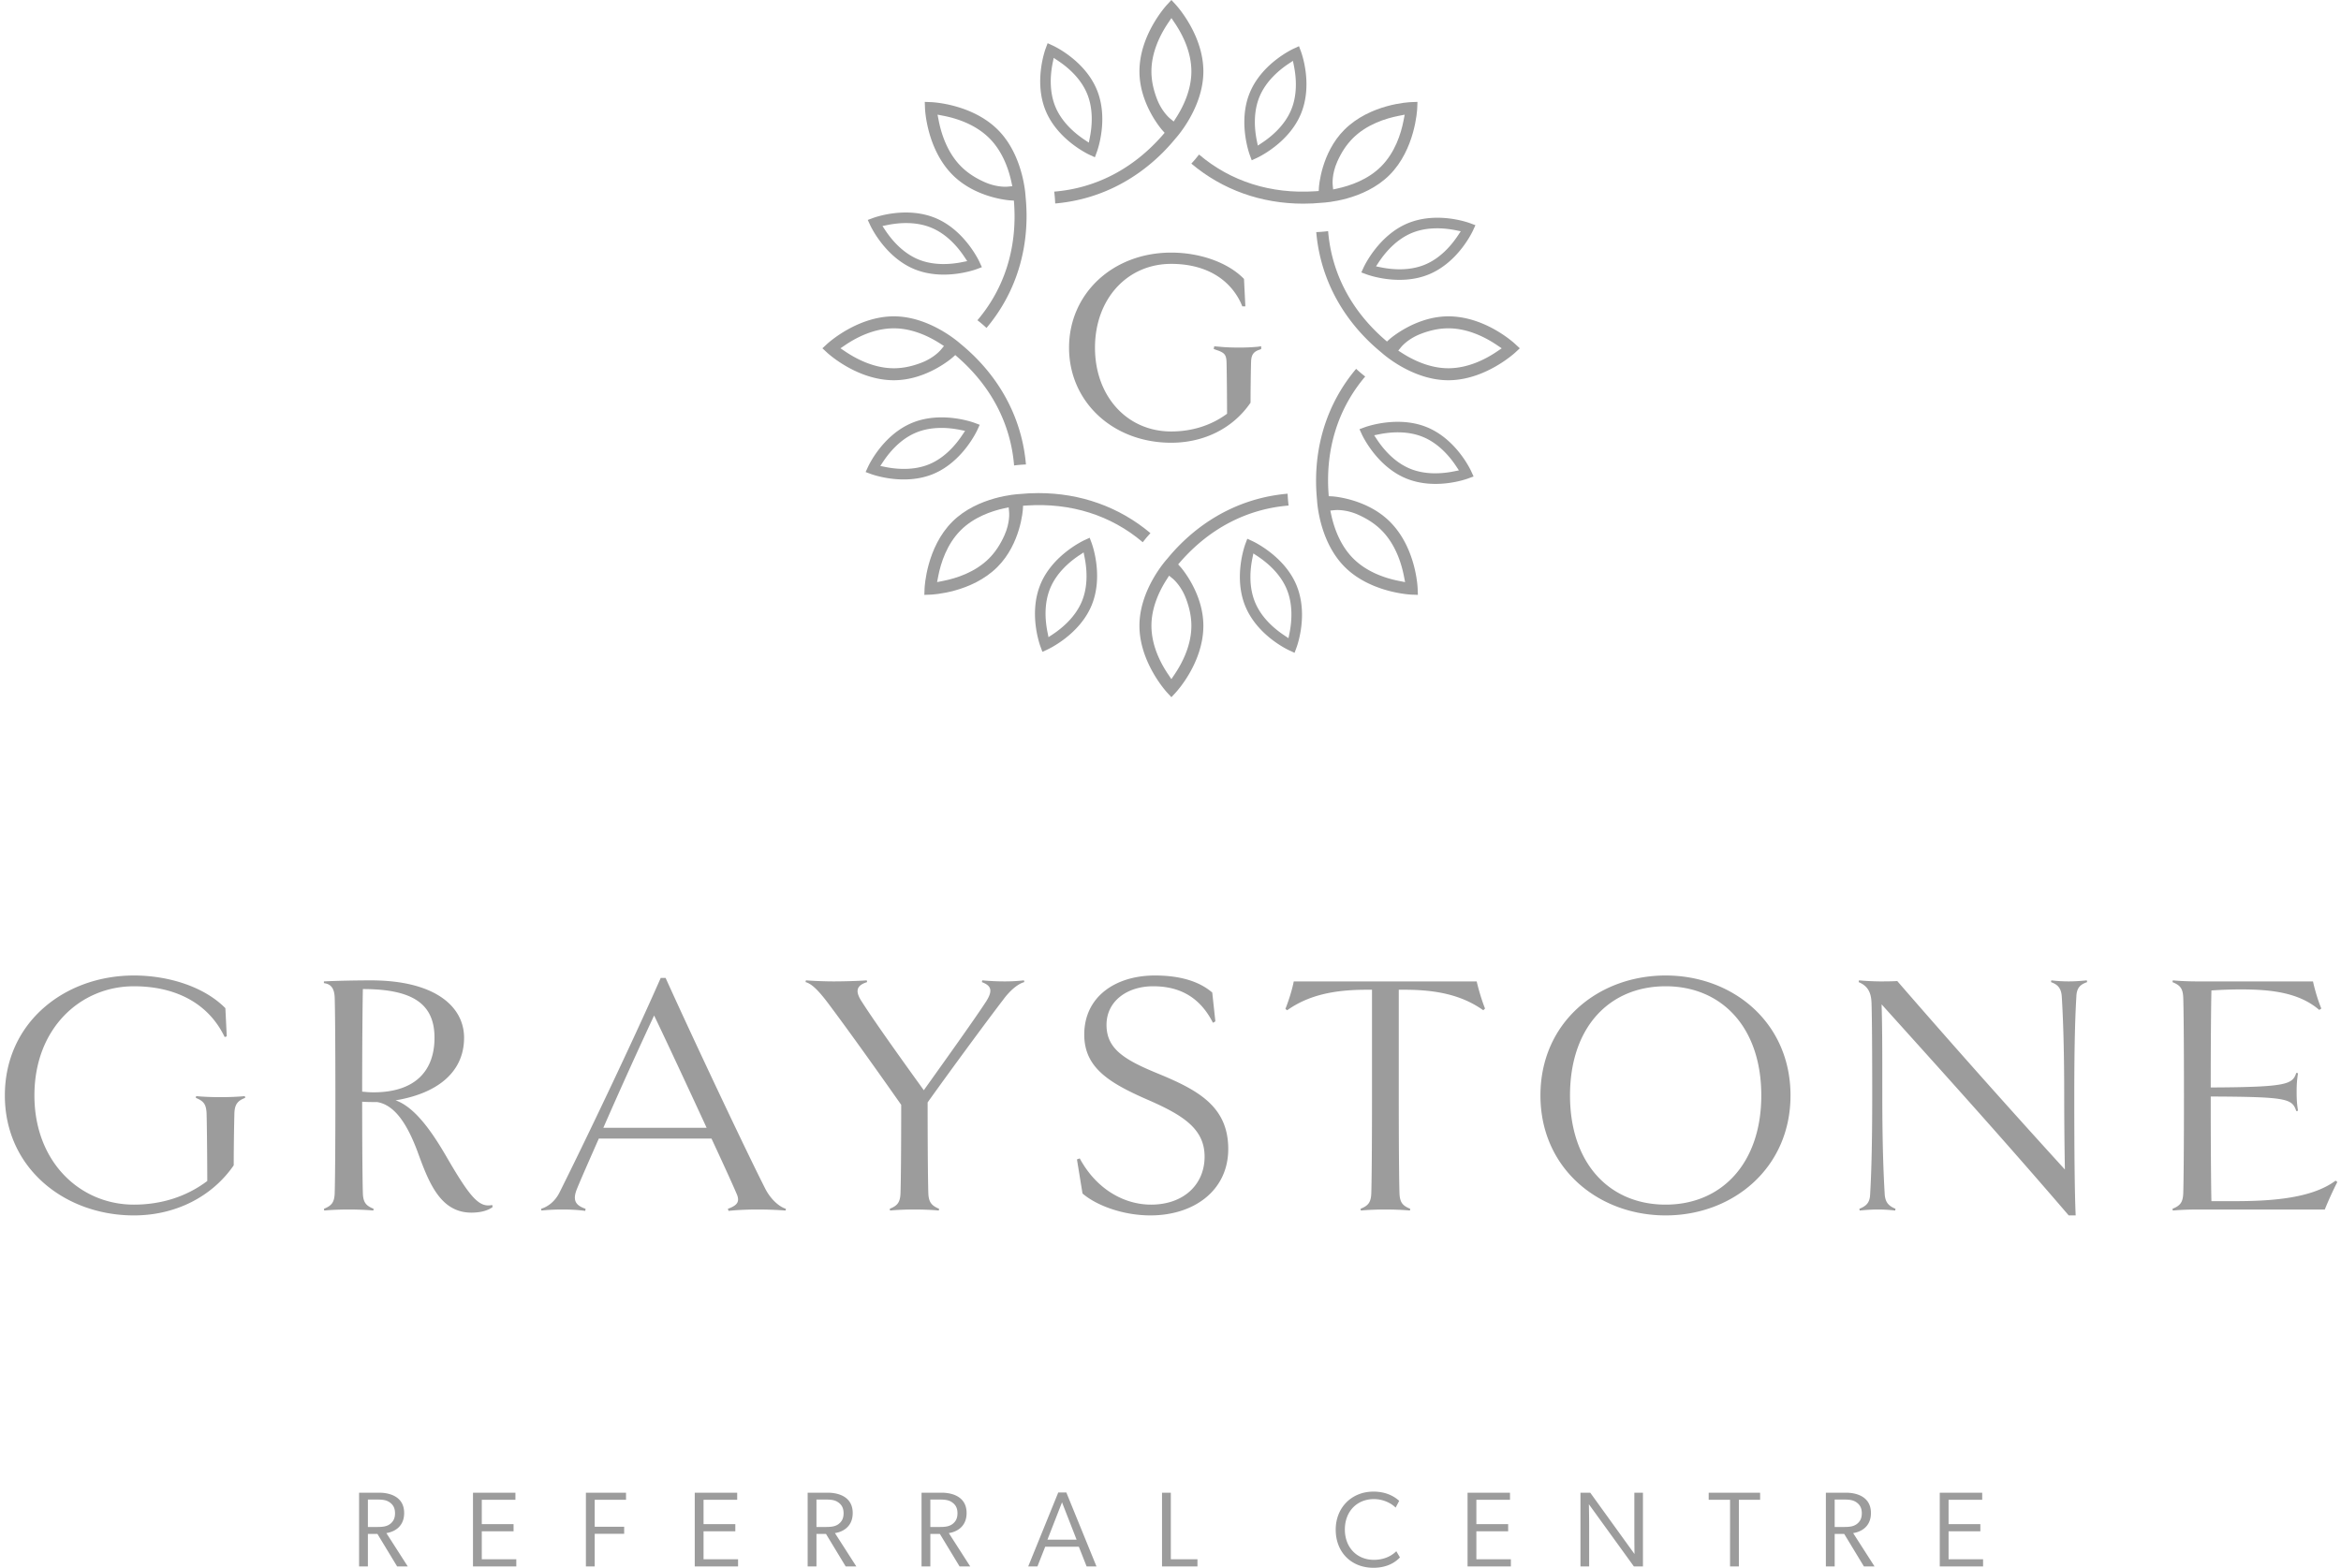 <svg width="309" height="207" viewBox="0 0 309 207" xmlns="http://www.w3.org/2000/svg">
    <g fill="#9C9C9C" fill-rule="evenodd">
        <path d="M49.709 201.614H48.56v-3.622h1.148c.696 0 1.266.029 1.748.384.467.332.685.786.685 1.427 0 .645-.21 1.09-.684 1.44-.484.345-1.054.371-1.75.371m1.293.808.175-.034c.509-.096 2.172-.573 2.172-2.614 0-2.491-2.487-2.685-3.249-2.685h-2.7v9.737h1.162v-4.295h1.259l2.603 4.295h1.403l-2.825-4.404M62.432 206.826h5.717v-.946h-4.555v-3.695h4.194v-.946h-4.194v-3.218h4.44v-.932h-5.602zM77.336 206.826h1.162v-4.308h3.89v-.932h-3.89v-3.565h4.135v-.932h-5.297zM91.704 206.826h5.716v-.946h-4.555v-3.695h4.193v-.946h-4.193v-3.218h4.44v-.932h-5.601zM108.915 201.614h-1.147v-3.622h1.147c.697 0 1.267.029 1.748.384.468.332.686.785.686 1.427 0 .646-.211 1.09-.685 1.44-.483.345-1.053.371-1.749.371m1.293.808.174-.034c.51-.096 2.172-.573 2.172-2.614 0-2.491-2.487-2.685-3.248-2.685h-2.7v9.737h1.162v-4.295h1.258l2.603 4.295h1.404l-2.825-4.404M138.256 203.291l1.925-4.932 1.925 4.932h-3.85zm2.495-6.23h-1.067l-3.966 9.765h1.215l1.027-2.603h4.443l.03.076.996 2.527h1.302l-3.98-9.766zM153.382 206.826h4.676v-.946h-3.514v-8.791h-1.162zM181.292 196.944c-2.889 0-4.985 2.115-4.985 5.028 0 2.96 2.043 5.028 4.97 5.028 1.825 0 2.91-.73 3.509-1.371l-.482-.813c-.737.734-1.78 1.136-2.956 1.136-2.258 0-3.834-1.649-3.834-4.009 0-2.36 1.576-4.01 3.834-4.01 1.332 0 2.389.63 2.868 1.126l.469-.894c-.52-.483-1.607-1.22-3.393-1.22M193.71 206.826h5.718v-.946h-4.554v-3.695h4.194v-.946h-4.194v-3.218h4.438v-.932h-5.602zM215.668 206.826h1.193v-9.737h-1.135v5.172c0 1.315.015 2.543.015 2.543l.005.38-5.84-8.095h-1.293v9.737h1.148v-5.187c0-1.285-.028-2.63-.028-2.644l-.01-.385 5.945 8.216M228.358 206.826h1.165v-8.805h2.804v-.932h-6.788v.932h2.82zM243.316 201.614h-1.147v-3.622h1.147c.696 0 1.267.029 1.748.384.467.332.685.786.685 1.427 0 .645-.21 1.09-.684 1.44-.484.345-1.054.371-1.75.371m1.293.808.174-.034c.51-.096 2.173-.573 2.173-2.614 0-2.491-2.486-2.685-3.248-2.685h-2.7v9.737h1.162v-4.295h1.258l2.602 4.295h1.404l-2.825-4.404M256.04 206.826h5.717v-.946h-4.555v-3.695h4.194v-.946h-4.194v-3.218h4.44v-.932h-5.603zM123.948 201.614h-1.147v-3.622h1.147c.696 0 1.267.029 1.748.384.468.332.686.785.686 1.427 0 .646-.211 1.09-.685 1.44-.483.345-1.053.371-1.749.371m1.292.808.175-.034c.51-.096 2.172-.573 2.172-2.614 0-2.491-2.487-2.685-3.248-2.685h-2.7v9.737h1.162v-4.295h1.258l2.603 4.295h1.404l-2.826-4.404M30.94 146.974a306.315 306.315 0 0 0-.09 6.89c-2.848 4.133-7.668 6.612-13.177 6.612-9.136 0-17.031-6.243-17.031-15.838 0-9.642 7.895-15.839 17.031-15.839 4.545 0 9.273 1.47 12.075 4.315l.183 3.719-.275.092c-2.158-4.499-6.52-6.703-11.983-6.703-7.07 0-13.13 5.555-13.13 14.416 0 8.768 6.014 14.415 13.13 14.415 3.535 0 6.887-1.01 9.687-3.122 0-2.111-.047-7.58-.092-8.91-.046-1.24-.413-1.653-1.423-2.066l.046-.23c.872.091 2.158.137 3.213.137 1.056 0 2.342-.046 3.214-.137l.046.23c-.964.367-1.377.826-1.423 2.019M47.804 144.133c.504.046.964.092 1.468.092 5.74 0 8.08-3.03 8.08-7.209 0-4.452-2.845-6.426-9.457-6.426-.045 2.295-.091 7.483-.091 13.543m17.215 15.24c-.735.552-1.79.736-2.8.736-4.132 0-5.647-4.04-7.116-8.08-1.193-3.168-2.8-6.106-5.326-6.52-.688 0-1.331 0-1.973-.045 0 6.29.046 10.697.091 12.074.046 1.239.413 1.652 1.424 2.066l-.047.23c-.871-.093-2.203-.138-3.259-.138-1.01 0-2.296.045-3.214.137l-.045-.23c1.01-.413 1.377-.826 1.424-2.065.045-1.377.09-5.785.09-12.9 0-7.162-.045-11.57-.09-12.9-.047-1.424-.644-1.838-1.424-1.929v-.23c1.79-.09 4.315-.137 6.197-.137 8.448 0 12.304 3.443 12.304 7.574 0 4.683-3.719 7.392-9.044 8.264 2.617.919 4.912 4.315 6.795 7.576 3.121 5.37 4.269 6.61 5.967 6.243l.046.275M93.271 148.907c-2.432-5.28-5.325-11.477-6.931-14.829a694.78 694.78 0 0 0-6.703 14.83h13.634zm10.468 10.697-.046.23a48.862 48.862 0 0 0-3.673-.138c-1.147 0-2.662.045-3.856.183l-.091-.275c1.285-.46 1.652-.964 1.101-2.112-.505-1.194-1.745-3.902-3.26-7.162H79.04c-1.193 2.71-2.25 5.096-2.892 6.656-.597 1.516-.183 2.158 1.148 2.618l-.046.275c-.964-.138-2.066-.183-2.938-.183-1.057 0-1.974.045-2.847.137l-.045-.23c.871-.274 1.835-.917 2.48-2.249 3.166-6.335 9.456-19.465 13.312-28.234h.643c3.488 7.713 10.467 22.542 13.175 27.866.689 1.332 1.79 2.343 2.709 2.618zM135.205 129.672c-.872.228-1.928 1.147-2.8 2.34-1.836 2.388-6.519 8.723-9.963 13.544 0 6.427.047 10.65.093 11.982.046 1.239.458 1.652 1.423 2.066l-.047.23c-.87-.093-2.157-.138-3.213-.138-1.055 0-2.341.045-3.214.137l-.045-.23c1.01-.413 1.377-.826 1.423-2.065.045-1.286.092-5.188.092-11.661-3.994-5.693-7.53-10.605-9.779-13.59-.918-1.193-1.928-2.387-2.847-2.615l.047-.23c1.193.091 2.754.137 3.673.137 1.101 0 3.167-.046 4.36-.137l.047.23c-1.332.413-1.607 1.101-.827 2.386 1.516 2.388 4.27 6.29 8.31 11.89 3.535-4.957 6.748-9.456 8.217-11.705.964-1.516.643-2.113-.551-2.571l.047-.23a32.6 32.6 0 0 0 2.983.137c.919 0 1.653-.046 2.526-.137l.045.23M151.839 160.476c-3.49 0-7.024-1.24-8.953-2.893l-.734-4.499.367-.137c2.204 4.086 5.876 6.106 9.411 6.106 4.315 0 7.07-2.663 7.07-6.336 0-3.764-2.983-5.554-7.758-7.62-5.005-2.204-8.126-4.224-8.126-8.494 0-5.05 4.178-7.804 9.32-7.804 3.442 0 5.922.827 7.574 2.25l.413 3.81-.32.183c-1.837-3.626-4.684-4.82-7.897-4.82-3.444 0-6.152 1.974-6.152 5.096 0 3.26 2.48 4.683 7.116 6.565 5.05 2.112 8.952 4.27 8.952 9.824 0 5.464-4.5 8.77-10.283 8.77M185.366 130.68h-.735v13.958c0 7.115.046 11.523.093 12.9.045 1.239.413 1.652 1.422 2.066l-.046.23c-.872-.093-2.203-.138-3.26-.138-1.01 0-2.294.045-3.212.137l-.046-.23c1.009-.413 1.377-.826 1.422-2.065.046-1.377.093-5.785.093-12.9v-13.957h-.735c-4.224 0-7.621.689-10.467 2.71l-.23-.184c.413-1.01.919-2.617 1.102-3.628h24.147c.23 1.01.69 2.571 1.103 3.581l-.23.23c-2.847-2.02-6.197-2.71-10.421-2.71M219.858 130.222c-7.437 0-12.624 5.417-12.624 14.416 0 8.952 5.187 14.415 12.624 14.415 7.39 0 12.624-5.463 12.624-14.415 0-8.999-5.233-14.416-12.624-14.416m0 30.254c-8.907 0-16.527-6.243-16.527-15.838 0-9.642 7.62-15.839 16.527-15.839 8.86 0 16.48 6.197 16.48 15.839 0 9.595-7.62 15.838-16.48 15.838M275.493 129.672c-.78.275-1.376.642-1.422 1.882-.138 2.295-.276 5.922-.276 13.084 0 7.115.046 12.808.183 15.838h-.918c-8.905-10.375-16.802-19.098-24.698-27.866.092 3.03.092 6.29.092 12.028 0 6.885.184 10.788.321 13.084.091 1.193.688 1.56 1.424 1.882l-.047.23a19.169 19.169 0 0 0-2.295-.138 23.3 23.3 0 0 0-2.387.137l-.046-.23c.78-.32 1.377-.688 1.422-1.881.139-2.296.277-5.969.277-13.084 0-7.162-.047-10.973-.092-12.212-.046-1.515-.597-2.296-1.7-2.754l.047-.23a34.43 34.43 0 0 0 2.708.137c.78 0 1.56 0 2.342-.046a1335.615 1335.615 0 0 0 22.127 24.883 560.747 560.747 0 0 1-.091-9.778c0-6.932-.184-10.79-.321-13.084-.092-1.24-.69-1.607-1.424-1.882l.046-.23c.735.091 1.561.137 2.295.137.69 0 1.515-.046 2.388-.137l.045.23M286.801 159.833l-.045-.23c1.01-.413 1.377-.826 1.422-2.065.047-1.377.093-5.785.093-12.9 0-7.162-.046-11.57-.093-12.9-.045-1.24-.412-1.653-1.422-2.066l.045-.23c.918.091 2.204.137 3.26.137h15.242c.23 1.057.643 2.48 1.101 3.581l-.275.184c-2.617-2.25-6.198-2.708-10.329-2.708-1.24 0-2.57.045-3.903.137-.045 1.882-.091 6.657-.091 12.809 10.1-.046 10.788-.413 11.293-1.928l.23.045c-.138.873-.184 1.47-.184 2.48s.046 1.652.183 2.478l-.23.046c-.55-1.653-1.192-1.881-11.292-1.928 0 6.795.046 12.074.091 13.818h3.122c5.234 0 10.237-.458 13.268-2.708l.23.184c-.46.872-1.24 2.57-1.654 3.627h-16.802c-1.056 0-2.342.045-3.26.137M166.468 45.717l-.464.069a26.69 26.69 0 0 1-2.488.106c-.716 0-1.746-.028-2.49-.106l-.75-.062-.072.357.696.246c.716.293.96.544.994 1.445.034.996.07 5.093.072 6.855-2.068 1.532-4.617 2.342-7.374 2.342-5.829 0-10.06-4.652-10.06-11.063 0-6.411 4.231-11.065 10.06-11.065 4.337 0 7.598 1.82 9.184 5.126l.2.482h.404l-.178-3.595v-.025l-.05-.05c-2.08-2.113-5.742-3.426-9.56-3.426-7.687 0-13.483 5.397-13.483 12.553 0 7.155 5.796 12.551 13.483 12.551 4.34 0 8.146-1.91 10.441-5.242l.033-.049v-.057c0-1.39.035-4.302.072-5.373.034-.895.333-1.27.99-1.52l.34-.125v-.374M170.205 83.603l-.133.656-.557-.372c-1.286-.854-2.998-2.303-3.849-4.356-.851-2.057-.666-4.292-.36-5.804l.132-.655.557.368c1.288.856 3 2.307 3.85 4.36.85 2.052.665 4.289.36 5.803m.923-6.334c-1.588-3.835-5.639-5.743-5.81-5.822l-.681-.313-.261.703c-.066.176-1.587 4.375.007 8.224 1.609 3.883 5.64 5.743 5.812 5.82l.68.315.26-.703c.066-.177 1.599-4.35-.007-8.224M143.85 18.172l-.132.658-.559-.372c-1.287-.857-3-2.309-3.85-4.357-.85-2.059-.665-4.293-.359-5.805l.134-.656.555.37c1.287.854 2.999 2.303 3.85 4.357.851 2.057.665 4.292.36 5.805m.923-6.334c-1.603-3.87-5.64-5.744-5.81-5.822l-.681-.313-.261.704c-.066.177-1.588 4.374.007 8.222 1.599 3.86 5.64 5.744 5.81 5.823l.682.312.26-.703c.067-.176 1.587-4.374-.007-8.223"/>
        <path d="M157.256 82.618c0 2.586-1.194 4.903-2.195 6.39l-.444.66-.443-.659c-1-1.481-2.19-3.792-2.19-6.39-.002-2.457 1.092-4.676 2.008-6.105l.324-.505.465.38c.045.036 1.095.894 1.75 2.613.488 1.279.725 2.462.725 3.616m-1.743-8.1.311-.36c3.857-4.402 8.789-6.962 14.266-7.407a16.234 16.234 0 0 1-.13-1.566c-5.353.46-10.26 2.78-14.195 6.716a25.94 25.94 0 0 0-1.716 1.901c-.151.165-3.649 4.056-3.649 8.816.001 4.777 3.49 8.646 3.64 8.809l.58.625.58-.626c.148-.16 3.639-3.969 3.639-8.807 0-4.343-2.979-7.716-3.009-7.749l-.317-.353M154.922 16.045l-.464-.383c-.044-.035-1.093-.888-1.75-2.612-.487-1.277-.725-2.46-.725-3.618 0-2.583 1.194-4.9 2.195-6.387l.444-.661.444.659c1 1.48 2.19 3.79 2.19 6.39 0 2.46-1.093 4.678-2.01 6.105l-.324.507zm.279-15.418L154.62 0l-.581.627c-.148.161-3.638 3.99-3.638 8.805 0 4.348 2.979 7.718 3.01 7.751l.315.354-.311.357c-3.857 4.402-8.788 6.962-14.265 7.407.067.507.11 1.033.13 1.566 5.35-.46 10.258-2.781 14.194-6.716a26.436 26.436 0 0 0 1.718-1.902c.15-.165 3.647-4.076 3.647-8.817 0-4.792-3.488-8.64-3.638-8.805zM192.156 30.4l.657.134-.371.557c-.854 1.286-2.303 2.998-4.357 3.849-2.058.851-4.292.666-5.804.36l-.655-.133.368-.556c.856-1.289 2.308-3 4.359-3.85 2.054-.85 4.29-.665 5.803-.36m-6.333-.923c-3.835 1.587-5.743 5.64-5.823 5.81l-.312.682.703.26c.177.066 4.374 1.588 8.223-.007 3.885-1.61 5.744-5.64 5.822-5.811l.313-.68-.703-.261c-.175-.067-4.348-1.598-8.223.007M126.727 56.757l.657.131-.373.56c-.856 1.286-2.307 2.998-4.357 3.848-2.057.85-4.292.665-5.804.36l-.655-.134.37-.556c.853-1.286 2.303-2.998 4.357-3.85 2.055-.85 4.292-.665 5.805-.359m-6.335-.923c-3.871 1.603-5.743 5.64-5.821 5.81l-.314.682.704.26c.177.066 4.375 1.588 8.223-.007 3.858-1.599 5.743-5.64 5.821-5.81l.313-.682-.702-.261c-.177-.066-4.375-1.587-8.224.008"/>
        <path d="M191.173 43.35c2.586 0 4.901 1.194 6.39 2.196l.658.443-.658.443c-1.48 1-3.792 2.19-6.39 2.19-2.458.001-4.676-1.092-6.105-2.008l-.505-.324.38-.465c.036-.044.894-1.095 2.613-1.75 1.278-.488 2.461-.725 3.617-.725m-8.102 1.743-.359-.312c-4.402-3.856-6.962-8.788-7.407-14.266-.513.07-1.039.112-1.566.132.459 5.352 2.78 10.259 6.716 14.194.581.581 1.22 1.159 1.902 1.717.165.15 4.055 3.648 8.816 3.648 4.776 0 8.646-3.49 8.808-3.64l.625-.58-.626-.58c-.16-.149-3.969-3.638-8.806-3.638-4.344 0-7.717 2.978-7.75 3.007l-.353.318M124.6 45.684l-.384.464c-.034.044-.888 1.093-2.612 1.75-1.278.487-2.46.724-3.617.724-2.584 0-4.9-1.193-6.389-2.194l-.66-.443.658-.445c1.48-1 3.792-2.19 6.39-2.19 2.461 0 4.679 1.092 6.106 2.01l.507.324zm-15.419-.28-.627.582.627.581c.161.148 3.99 3.638 8.806 3.638 4.347 0 7.717-2.979 7.751-3.009l.353-.316.357.312c4.402 3.857 6.962 8.787 7.407 14.265.507-.068 1.033-.111 1.566-.13-.459-5.352-2.78-10.259-6.717-14.195a26.21 26.21 0 0 0-1.9-1.718c-.167-.15-4.078-3.646-8.817-3.646-4.793 0-8.642 3.487-8.806 3.637zM192.2 61.548l.37.559-.657.13c-1.513.306-3.748.492-5.802-.358-2.057-.853-3.506-2.564-4.36-3.85l-.368-.557.654-.133c1.515-.306 3.753-.49 5.804.36 2.054.85 3.504 2.563 4.359 3.849m-3.827-5.13c-3.834-1.59-8.048-.074-8.225-.01l-.703.26.313.682c.078.172 1.97 4.216 5.82 5.81 3.884 1.609 8.05.073 8.224.007l.704-.259-.313-.682c-.078-.17-1.944-4.204-5.82-5.809M127.297 33.92l.372.556-.658.132c-1.516.304-3.754.489-5.803-.359-2.057-.854-3.506-2.565-4.359-3.85l-.369-.558.655-.132c1.513-.306 3.748-.491 5.802.36 2.056.85 3.506 2.564 4.36 3.85m-3.827-5.132c-3.87-1.603-8.049-.074-8.225-.008l-.703.26.313.682c.08.171 1.971 4.216 5.82 5.81 3.859 1.598 8.048.073 8.225.007l.703-.261-.312-.681c-.08-.171-1.972-4.215-5.82-5.809"/>
        <path d="M182.347 70.008c1.829 1.829 2.622 4.311 2.966 6.072l.153.78-.78-.153c-1.753-.34-4.23-1.133-6.067-2.97-1.738-1.737-2.534-4.079-2.897-5.737l-.127-.586.597-.06c.056-.006 1.407-.143 3.086.61 1.248.559 2.252 1.228 3.069 2.044m-6.962-4.496-.033-.474c-.385-5.84 1.292-11.137 4.85-15.325a16.27 16.27 0 0 1-1.2-1.015c-3.46 4.11-5.288 9.22-5.288 14.787 0 .822.044 1.682.13 2.557.011.224.289 5.448 3.655 8.815 3.378 3.376 8.582 3.645 8.802 3.654l.853.032-.033-.853c-.009-.218-.233-5.379-3.654-8.8-3.071-3.071-7.563-3.35-7.606-3.352l-.476-.026M133.622 24.584l-.599.058c-.055.006-1.4.145-3.085-.61-1.247-.559-2.252-1.228-3.07-2.045-1.826-1.827-2.62-4.31-2.965-6.07l-.153-.78.78.151c1.753.34 4.23 1.132 6.067 2.97 1.74 1.74 2.535 4.08 2.896 5.738l.129.588zm-10.705-11.099-.854-.032.033.854c.009.219.249 5.393 3.653 8.798 3.075 3.075 7.563 3.351 7.609 3.354l.473.026.032.472c.386 5.84-1.291 11.138-4.849 15.325.406.31.81.653 1.2 1.015 3.459-4.108 5.287-9.22 5.287-14.786 0-.826-.043-1.686-.13-2.558-.01-.224-.303-5.462-3.656-8.814-3.388-3.388-8.576-3.645-8.798-3.654zM170.101 8.406l.56-.37.13.657c.306 1.514.493 3.749-.359 5.802-.853 2.057-2.564 3.506-3.849 4.36l-.557.368-.134-.653c-.305-1.517-.49-3.753.36-5.805.852-2.054 2.564-3.504 3.85-4.359m-5.131 3.827c-1.59 3.834-.074 8.048-.008 8.226l.26.702.682-.313c.171-.078 4.215-1.97 5.81-5.82 1.608-3.884.072-8.05.006-8.225l-.26-.703-.68.313c-.171.077-4.206 1.945-5.81 5.82M142.473 73.31l.558-.373.13.659c.305 1.515.49 3.753-.358 5.802-.854 2.057-2.564 3.506-3.85 4.36l-.558.368-.131-.654c-.306-1.513-.492-3.75.358-5.803.852-2.057 2.565-3.506 3.85-4.36m-5.13 3.827c-1.605 3.871-.074 8.049-.009 8.224l.26.704.682-.314c.171-.078 4.215-1.97 5.81-5.819 1.597-3.86.074-8.049.007-8.225l-.26-.703-.682.313c-.17.078-4.215 1.971-5.809 5.82"/>
        <path d="M178.563 18.258c1.828-1.828 4.31-2.621 6.07-2.965l.78-.153-.152.78c-.34 1.753-1.133 4.23-2.97 6.067-1.736 1.738-4.078 2.534-5.737 2.897l-.586.128-.06-.598c-.006-.057-.142-1.407.61-3.085.56-1.25 1.228-2.253 2.045-3.07m-4.496 6.961-.474.034c-5.84.386-11.138-1.291-15.326-4.85-.314.411-.655.813-1.014 1.2 4.109 3.46 9.22 5.288 14.786 5.288.821 0 1.683-.044 2.558-.13.223-.011 5.447-.289 8.813-3.655 3.377-3.378 3.646-8.582 3.655-8.802l.032-.852-.853.032c-.218.008-5.379.234-8.8 3.654-3.07 3.071-3.35 7.563-3.353 7.607l-.024.474M133.139 66.984l.056.599c.008.056.146 1.4-.609 3.084-.559 1.248-1.227 2.252-2.046 3.07-1.827 1.827-4.308 2.621-6.068 2.966l-.78.154.15-.78c.34-1.754 1.132-4.23 2.97-6.068 1.74-1.74 4.081-2.535 5.739-2.896l.588-.129zm-11.1 10.704-.032.855.854-.032c.22-.01 5.394-.25 8.798-3.654 3.074-3.075 3.352-7.564 3.354-7.61l.026-.472.473-.032c5.84-.386 11.137 1.29 15.325 4.848.31-.405.651-.808 1.015-1.199-4.109-3.46-9.22-5.287-14.786-5.287-.827 0-1.687.043-2.559.13-.224.01-5.462.304-8.813 3.655-3.39 3.39-3.645 8.577-3.655 8.798z"/>
    </g>
</svg>
